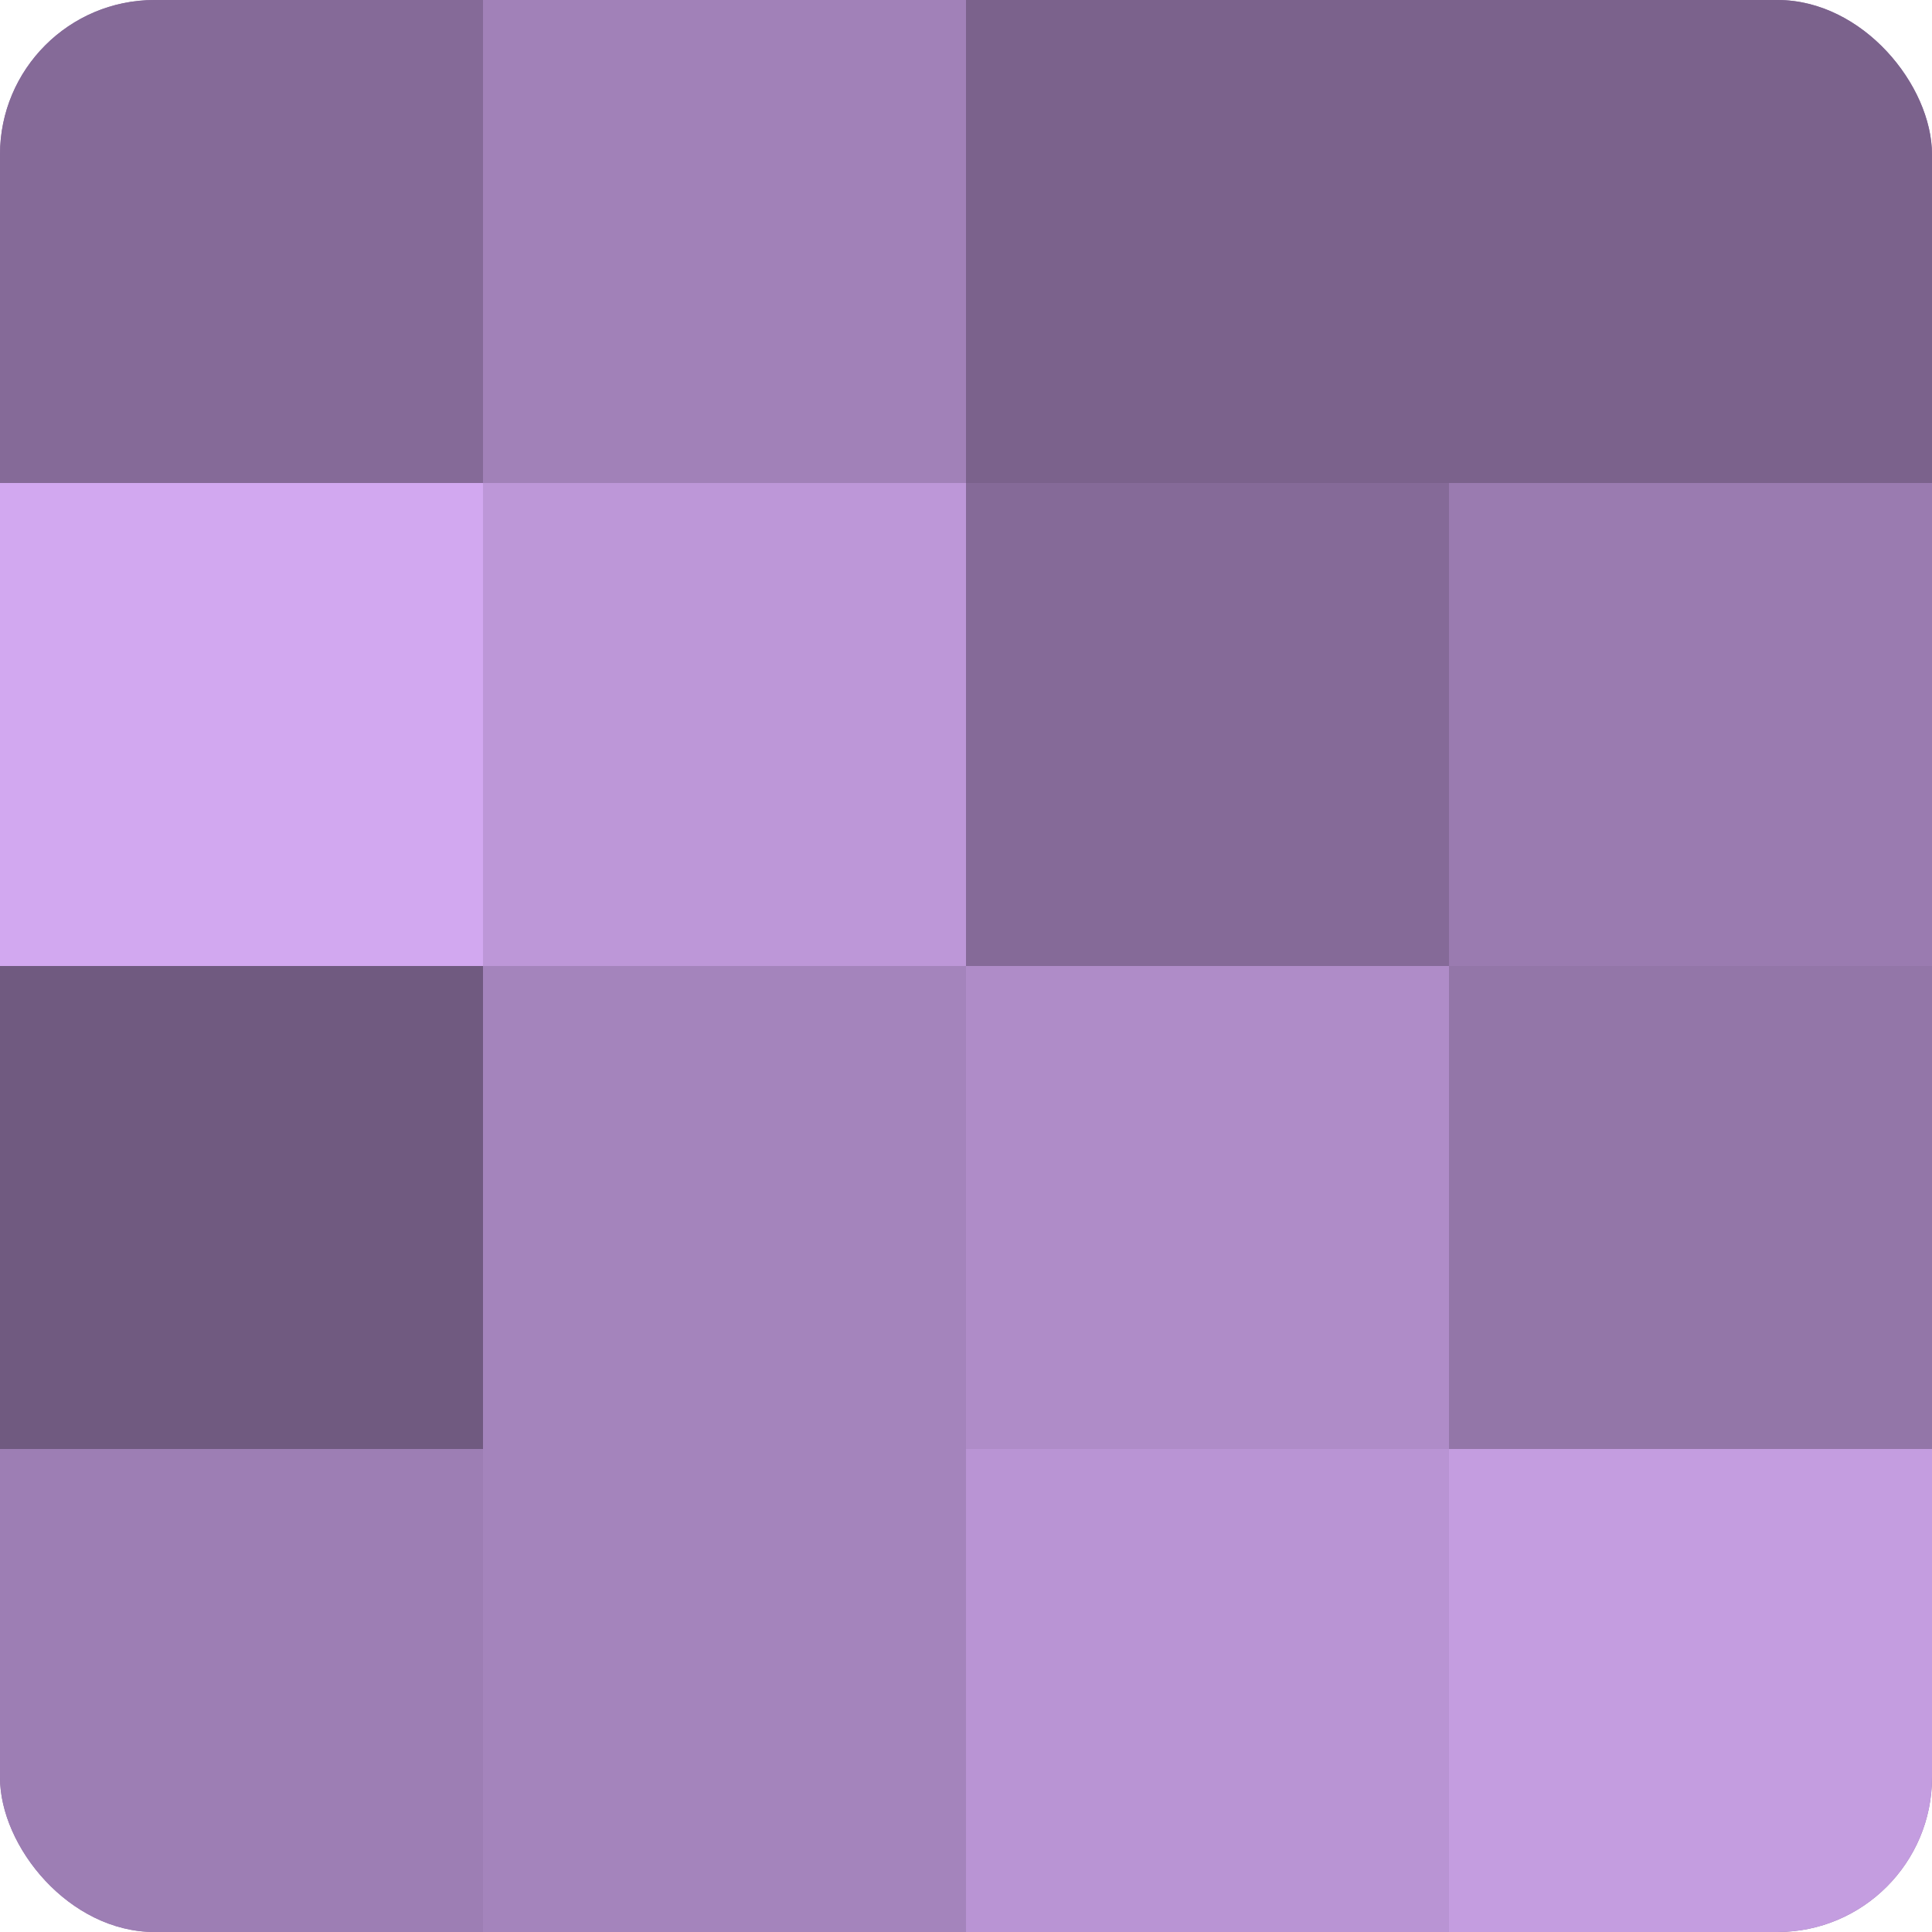 <?xml version="1.0" encoding="UTF-8"?>
<svg xmlns="http://www.w3.org/2000/svg" width="80" height="80" viewBox="0 0 100 100" preserveAspectRatio="xMidYMid meet"><defs><clipPath id="c" width="100" height="100"><rect width="100" height="100" rx="8" ry="8"/></clipPath></defs><g clip-path="url(#c)"><rect width="100" height="100" fill="#8c70a0"/><rect width="25" height="25" fill="#856a98"/><rect y="25" width="25" height="25" fill="#d2a8f0"/><rect y="50" width="25" height="25" fill="#705a80"/><rect y="75" width="25" height="25" fill="#9d7eb4"/><rect x="25" width="25" height="25" fill="#a181b8"/><rect x="25" y="25" width="25" height="25" fill="#bd97d8"/><rect x="25" y="50" width="25" height="25" fill="#a484bc"/><rect x="25" y="75" width="25" height="25" fill="#a484bc"/><rect x="50" width="25" height="25" fill="#7b628c"/><rect x="50" y="25" width="25" height="25" fill="#856a98"/><rect x="50" y="50" width="25" height="25" fill="#af8cc8"/><rect x="50" y="75" width="25" height="25" fill="#b994d4"/><rect x="75" width="25" height="25" fill="#7b628c"/><rect x="75" y="25" width="25" height="25" fill="#9a7bb0"/><rect x="75" y="50" width="25" height="25" fill="#9376a8"/><rect x="75" y="75" width="25" height="25" fill="#c49de0"/></g></svg>
